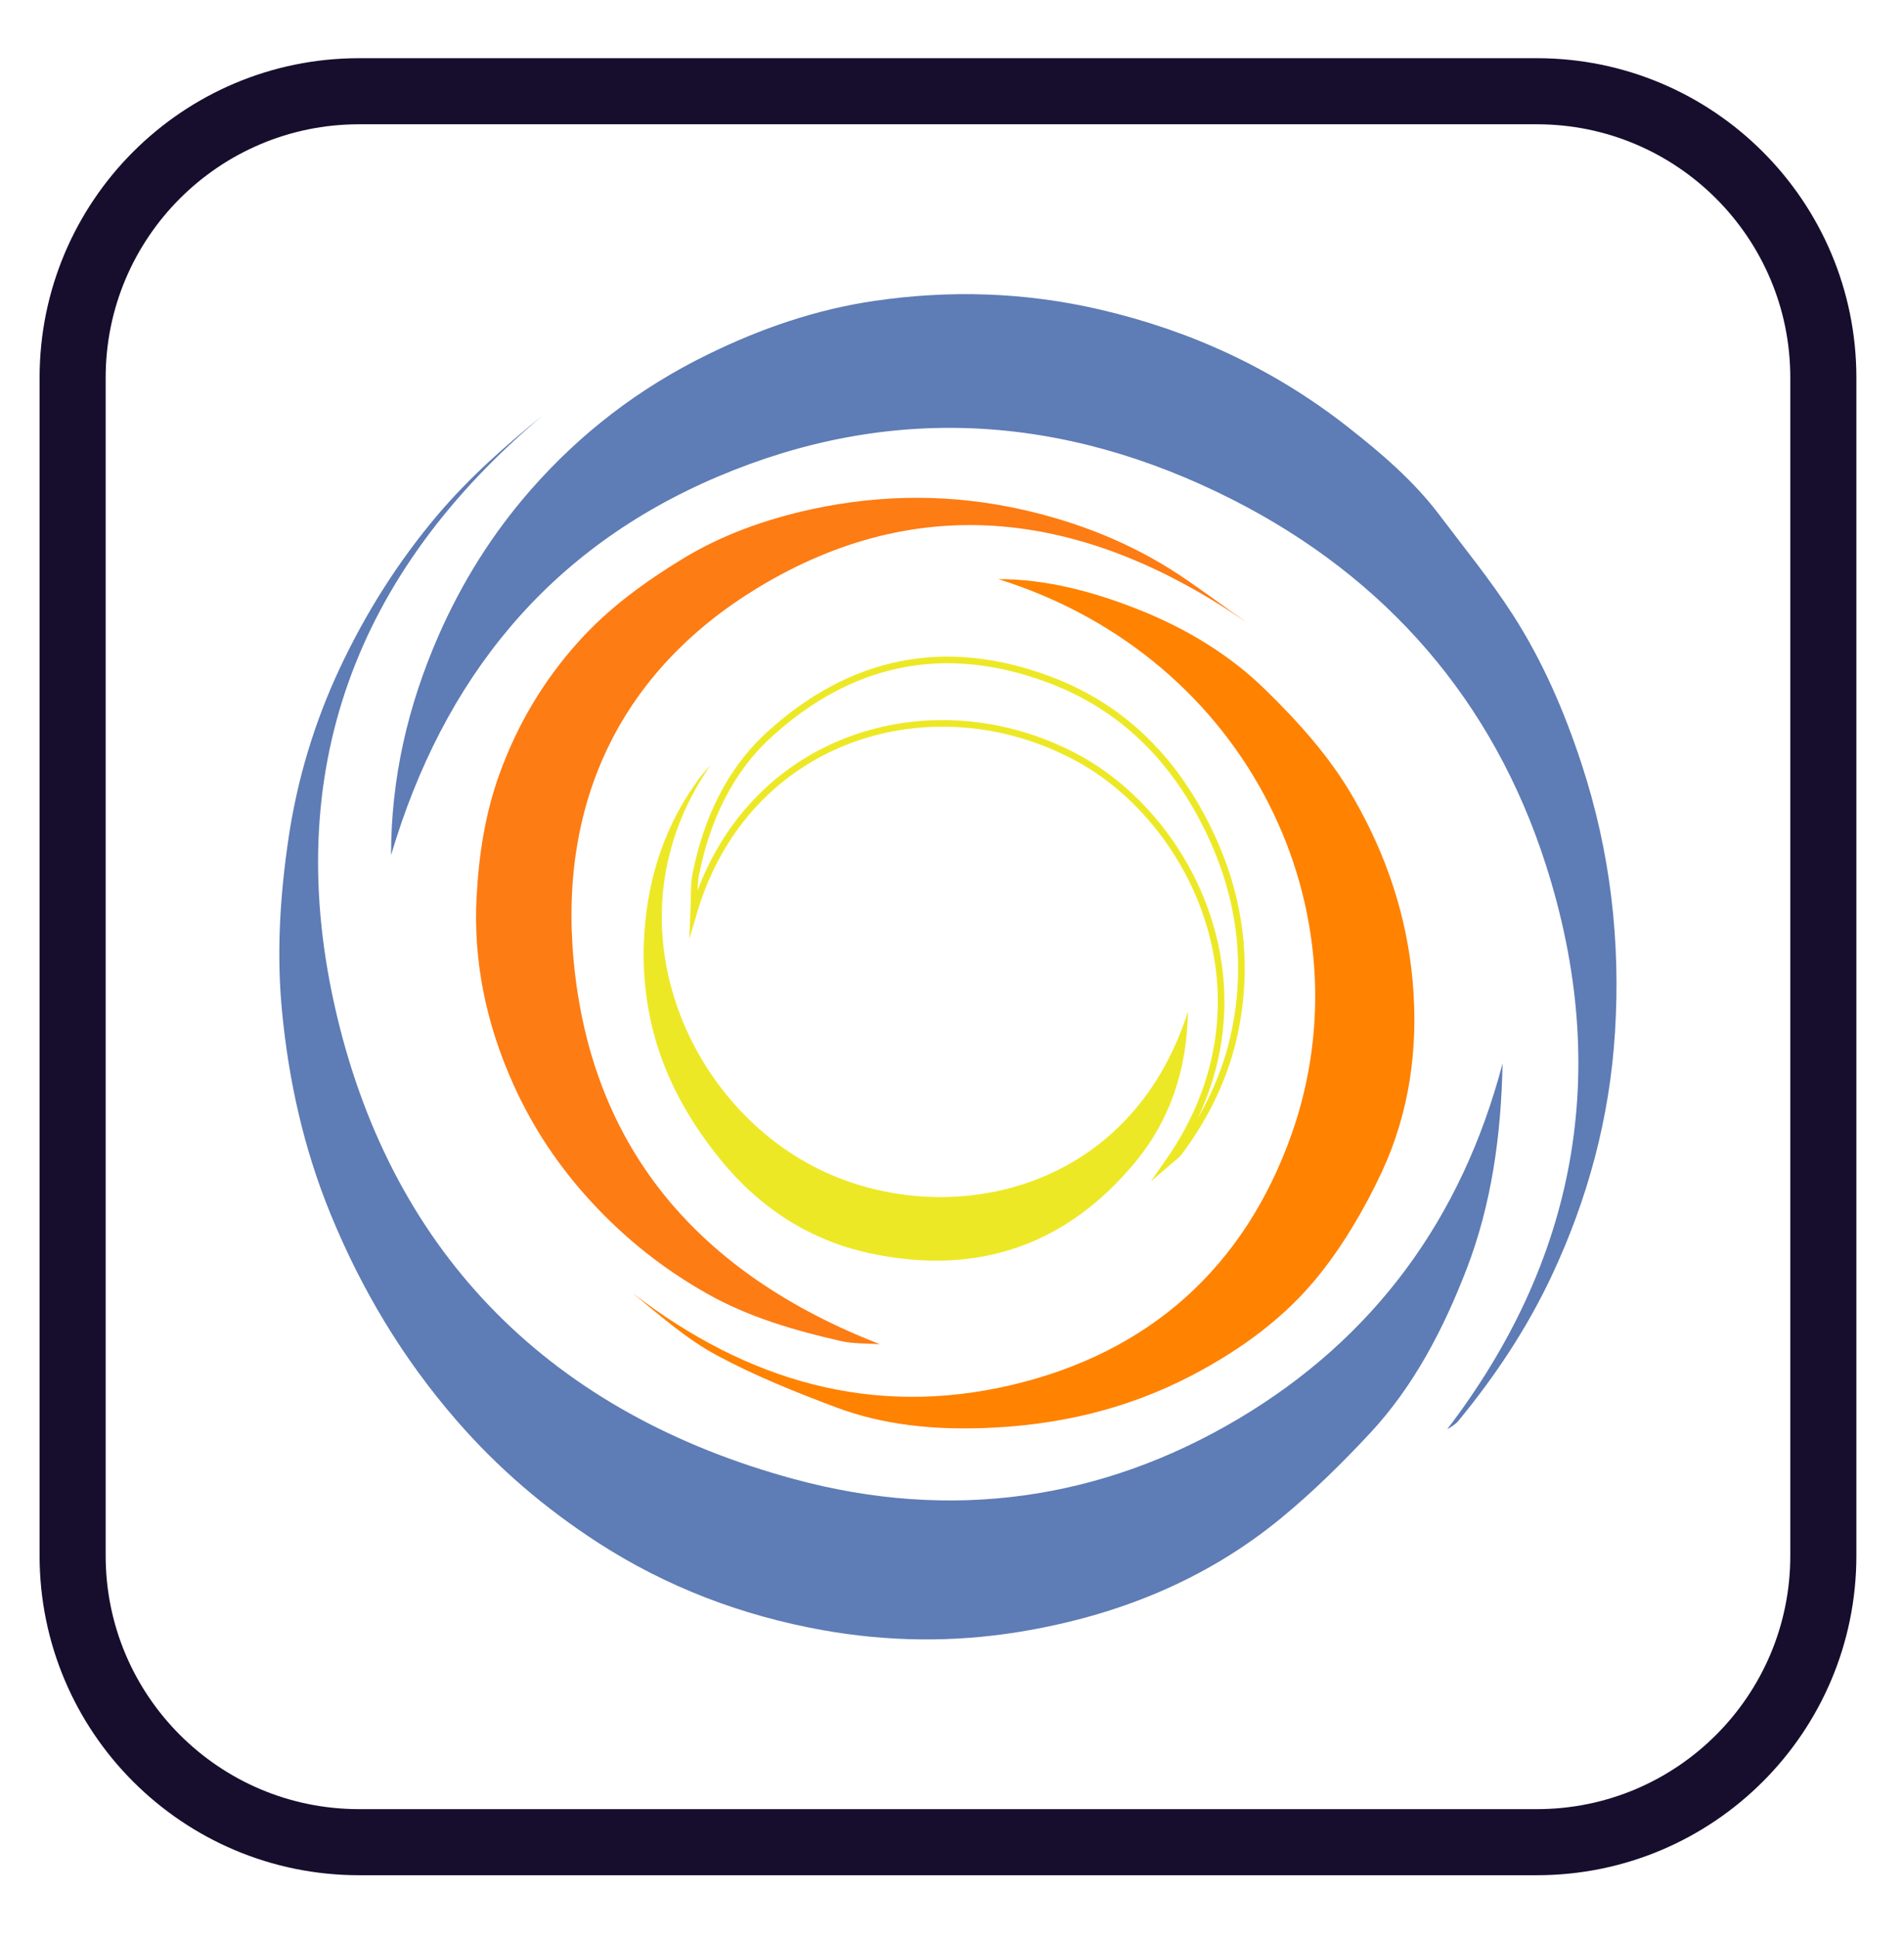<svg xmlns="http://www.w3.org/2000/svg" version="1.1" xmlns:xlink="http://www.w3.org/1999/xlink" xmlns:svgjs="http://svgjs.dev/svgjs" width="255.89px" height="260.25px"><svg version="1.1" id="SvgjsSvg1003" xmlns="http://www.w3.org/2000/svg" xmlns:xlink="http://www.w3.org/1999/xlink" x="0px" y="0px" width="255.89px" height="260.25px" viewBox="0 0 255.89 260.25" style="enable-background:new 0 0 255.89 260.25;" xml:space="preserve">
<style type="text/css">
	.st0{fill:none;}
	.st1{fill:url(#SVGID_1_);}
	.st2{fill:#5E7CB5;}
	.st3{fill:#FF8200;}
	.st4{fill:#FD7C14;}
	.st5{fill:none;stroke:#EDE826;stroke-width:0.888;stroke-miterlimit:10;}
	.st6{fill:#EDE826;}
	.st7{fill:none;stroke:#170E2E;stroke-width:8.881;stroke-miterlimit:10;}
</style>
<g>
	<rect x="10.93" y="12.27" class="st0" width="235.29" height="235.29"></rect>
	<radialGradient id="SvgjsRadialGradient1002" cx="127.407" cy="129.91" r="86.999" gradientUnits="userSpaceOnUse">
		<stop offset="0" style="stop-color:#EDE826"></stop>
		<stop offset="0.054" style="stop-color:#EDE225"></stop>
		<stop offset="0.13" style="stop-color:#EFD024"></stop>
		<stop offset="0.218" style="stop-color:#F1B221"></stop>
		<stop offset="0.315" style="stop-color:#F4891E"></stop>
		<stop offset="0.419" style="stop-color:#F85419"></stop>
		<stop offset="0.49" style="stop-color:#FB2C16"></stop>
		<stop offset="0.695" style="stop-color:#BF4B53"></stop>
		<stop offset="1" style="stop-color:#5E7CB5"></stop>
	</radialGradient>
	<circle class="st1" cx="127.41" cy="129.91" r="87"></circle>
	<g>
		<g>
			<path class="st2" d="M73.04,55.75c-25.05,20.98-35.59,47.91-27.74,80.82c7.72,32.35,29.04,53.42,61.46,62.2
				c21.1,5.71,41.3,2.8,59.66-8.1c18.31-10.87,30.05-26.99,35.52-47.77c-0.19,9.6-1.46,18.89-4.84,27.65
				c-3.12,8.08-7.09,15.73-13,22.07c-3.74,4.01-7.68,7.89-11.91,11.37c-10.18,8.37-22.11,13.17-35.27,15.31
				c-8.79,1.43-17.66,1.32-26.44-0.26c-10.71-1.93-20.89-5.75-30.22-11.81c-7.05-4.58-13.33-9.94-18.88-16.33
				c-7.31-8.41-12.85-17.71-17-27.87c-3.57-8.75-5.57-17.78-6.47-27.06c-0.77-7.89-0.27-15.65,0.87-23.35
				c1.18-7.96,3.5-15.59,6.86-22.77c3.49-7.44,7.83-14.33,13.16-20.64C63.1,64.14,67.98,59.84,73.04,55.75z"></path>
		</g>
		<g>
			<path class="st2" d="M96.47,64.05c22.93-9.74,46.26-8.57,69.28,3.14c20.61,10.49,34.94,27.02,41.99,48.97
				c8.98,27.96,3.98,53.37-13.25,75.91c0.58-0.34,1.14-0.68,1.53-1.16c4.93-5.99,9.22-12.44,12.53-19.49
				c4.83-10.29,7.78-21.15,8.5-32.7c0.76-12.24-0.61-24.24-4.49-36.06c-2.31-7.04-5.23-13.83-9.26-20.08
				c-2.98-4.63-6.49-8.93-9.81-13.33c-3.47-4.61-7.81-8.31-12.33-11.86c-10.01-7.85-21.14-12.96-33.36-15.8
				c-10.14-2.35-20.22-2.63-30.26-1.16c-7.88,1.15-15.28,3.71-22.39,7.19c-9.23,4.51-17.13,10.57-23.85,18.24
				c-5.15,5.89-9.24,12.42-12.39,19.62c-4.08,9.33-6.36,19.09-6.35,29.43C59.58,91.19,73.7,73.72,96.47,64.05z"></path>
		</g>
		<g>
			<path class="st3" d="M173.56,152.48c-6.33,17.82-19.1,29.31-37.71,33.66c-18.55,4.34-35.44-0.52-50.83-12.38
				c3.66,3.01,7.24,6.17,11.31,8.36c5.15,2.77,10.62,4.97,16.1,7.02c6.41,2.4,13.13,2.99,19.8,2.76c9.81-0.34,19.13-2.49,27.8-7
				c6.73-3.5,12.76-7.89,17.41-13.76c3.27-4.13,6-8.81,8.25-13.61c3.74-8.01,4.97-16.74,4.16-25.71
				c-0.78-8.66-3.45-16.77-7.91-24.54c-3.19-5.56-7.36-10.16-11.79-14.51c-4.88-4.8-10.76-8.33-17.12-10.85
				c-6.11-2.43-12.36-4.09-18.86-4.1C168.03,88.42,184.09,122.81,173.56,152.48z"></path>
		</g>
		<g>
			<path class="st4" d="M158.5,77.26c-6.46-4.28-13.57-7.07-20.97-8.75c-9.52-2.16-19.01-2.12-28.41-0.09
				c-6.23,1.35-12.19,3.49-17.49,6.74c-5.04,3.09-9.87,6.59-13.9,11.09c-4.7,5.23-8.19,11.11-10.59,17.72
				c-1.91,5.27-2.77,10.76-3.08,16.42c-0.49,8.81,1.29,17.24,4.95,25.36c2.59,5.75,6.04,10.95,10.42,15.71
				c4.63,5.03,9.79,9.11,15.67,12.42c5.64,3.17,11.72,4.91,17.91,6.33c1.71,0.39,3.5,0.3,5.25,0.43
				c-24.08-9.37-38.76-26.03-41.16-51.5c-2.05-21.76,6.63-39.13,24.67-50.11c21.81-13.27,44.07-10.37,65.82,4.65
				C164.55,81.55,161.58,79.31,158.5,77.26z"></path>
		</g>
		<g>
			<path class="st5" d="M158.37,154.97c3.74-4.96,6.43-10.52,7.65-16.64c1.79-8.96,0.66-17.81-3.39-26.35
				c-4.57-9.65-11.52-16.86-21.56-20.64c-14.35-5.39-26.93-2.41-37.64,7.33c-5.39,4.9-8.41,11.43-9.89,18.65
				c-0.34,1.68-0.21,3.48-0.29,5.23c7.04-23.7,32.1-31.19,51.52-20.72c15.8,8.52,27.43,32.57,12.29,54.28
				C157.79,155.48,158.14,155.27,158.37,154.97z"></path>
		</g>
		<g>
			<path class="st6" d="M111.07,157.59c-18.83-8.52-29.93-34.14-15.6-54.73c-0.75,0.77-1.42,1.61-2.04,2.49
				c-4.49,6.4-6.64,13.69-6.91,21.58c-0.1,2.87,0.12,5.82,0.62,8.67c1.33,7.55,4.77,14.17,9.69,20.23
				c5.33,6.56,12.09,10.86,20.02,12.57c14.43,3.12,26.44-1.03,35.68-12.18c4.85-5.85,6.99-12.68,7.13-20.29
				C151.93,160.17,127.86,165.19,111.07,157.59z"></path>
		</g>
	</g>
	<path class="st7" d="M206.55,247.55H48.26c-21.26,0-38.5-17.24-38.5-38.5V50.76c0-21.26,17.24-38.5,38.5-38.5h158.29
		c21.26,0,38.5,17.24,38.5,38.5v158.29C245.05,230.32,227.81,247.55,206.55,247.55z"></path>
</g>
</svg><style>@media (prefers-color-scheme: light) { :root { filter: none; } }
@media (prefers-color-scheme: dark) { :root { filter: none; } }
</style></svg>
